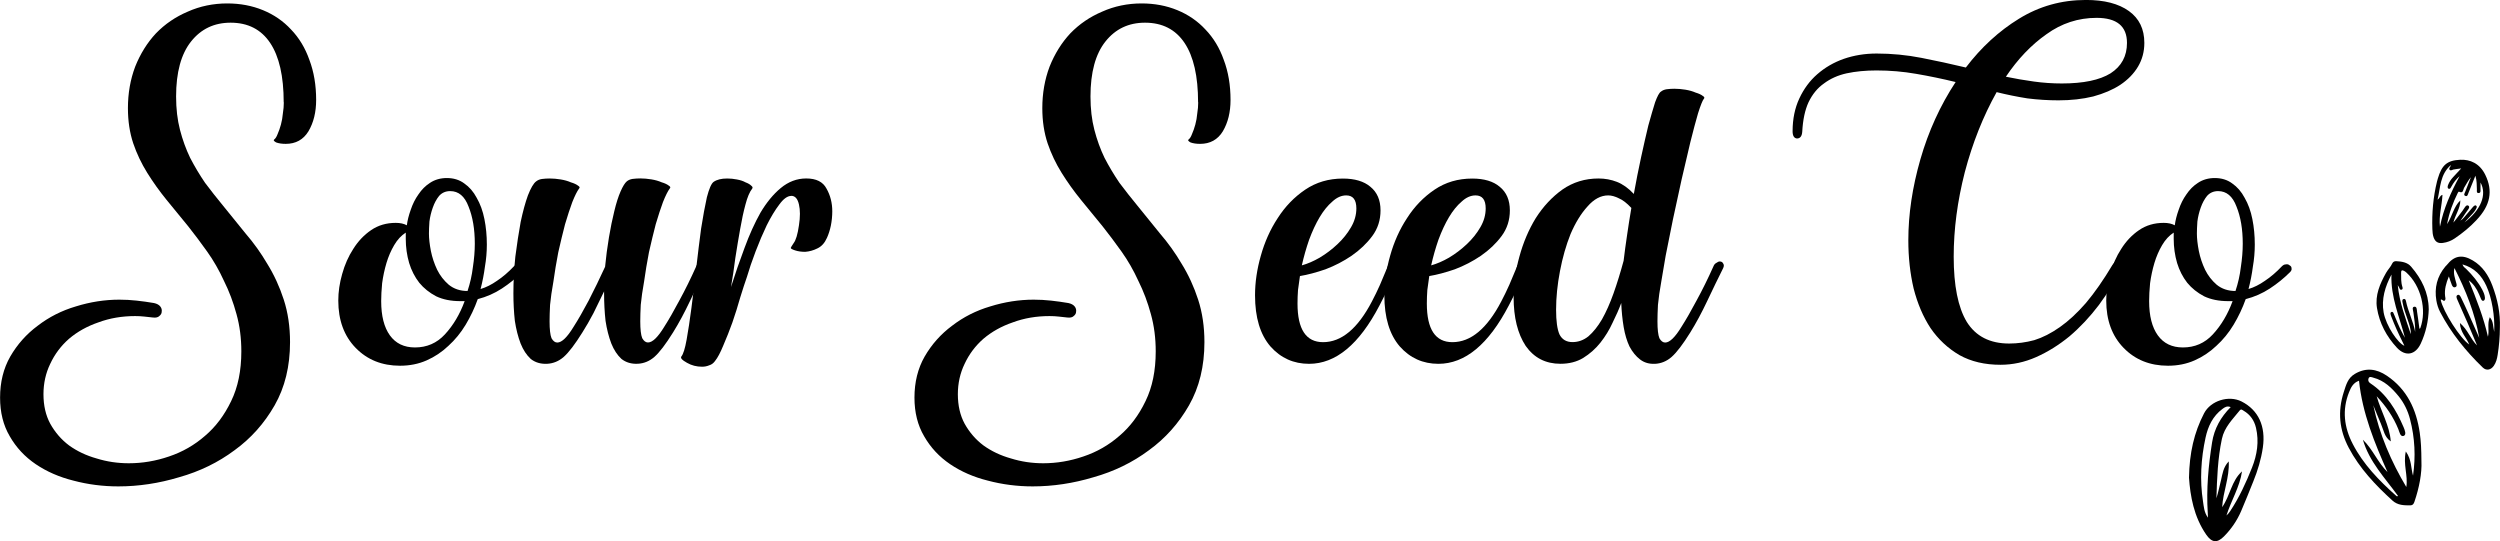 <?xml version="1.0" encoding="UTF-8" standalone="no"?> <svg xmlns="http://www.w3.org/2000/svg" xmlns:svg="http://www.w3.org/2000/svg" width="65.801mm" height="14.242mm" viewBox="0 0 65.801 14.242" version="1.1" id="svg1676"><defs id="defs1673"></defs><g id="layer1" transform="translate(-38.81,-95.41)"><g aria-label="Sour Seed Co" id="text13437" style="font-size:12.7px;stroke-width:0.265"><path d="m 46.277,98.102 q 0,-1.029 -0.356,-1.562 -0.356,-0.533 -1.041,-0.533 -0.648,0 -1.041,0.495 -0.394,0.495 -0.394,1.448 0,0.483 0.102,0.876 0.102,0.394 0.267,0.737 0.178,0.343 0.394,0.66 0.229,0.305 0.47,0.597 0.292,0.356 0.597,0.737 0.318,0.368 0.572,0.8 0.267,0.432 0.432,0.94 0.165,0.508 0.165,1.118 0,0.953 -0.406,1.664 -0.406,0.711 -1.054,1.181 -0.648,0.483 -1.46,0.711 -0.8,0.241 -1.6,0.241 -0.61,0 -1.181,-0.152 -0.559,-0.14 -0.991,-0.432 -0.432,-0.292 -0.686,-0.737 -0.254,-0.432 -0.254,-1.016 0,-0.61 0.267,-1.079 0.279,-0.483 0.724,-0.813 0.445,-0.343 1.003,-0.508 0.572,-0.178 1.143,-0.178 0.229,0 0.457,0.025 0.229,0.025 0.457,0.064 0.114,0.025 0.165,0.089 0.051,0.064 0.038,0.14 0,0.064 -0.064,0.114 -0.051,0.051 -0.165,0.038 -0.114,-0.013 -0.229,-0.025 -0.114,-0.013 -0.241,-0.013 -0.521,0 -0.965,0.165 -0.445,0.152 -0.775,0.432 -0.318,0.279 -0.495,0.66 -0.178,0.368 -0.178,0.8 0,0.445 0.178,0.775 0.191,0.343 0.495,0.572 0.318,0.229 0.724,0.343 0.406,0.127 0.851,0.127 0.533,0 1.054,-0.178 0.533,-0.178 0.953,-0.546 0.419,-0.356 0.686,-0.914 0.267,-0.546 0.267,-1.308 0,-0.521 -0.127,-0.978 -0.127,-0.47 -0.33,-0.876 -0.191,-0.419 -0.445,-0.775 -0.254,-0.356 -0.495,-0.66 -0.292,-0.356 -0.572,-0.699 -0.279,-0.343 -0.508,-0.711 -0.229,-0.368 -0.368,-0.775 -0.14,-0.419 -0.14,-0.927 0,-0.584 0.191,-1.092 0.203,-0.508 0.546,-0.876 0.356,-0.368 0.838,-0.572 0.483,-0.216 1.041,-0.216 0.508,0 0.94,0.178 0.432,0.178 0.737,0.508 0.318,0.33 0.483,0.8 0.178,0.47 0.178,1.054 0,0.483 -0.203,0.826 -0.203,0.33 -0.597,0.33 -0.152,0 -0.254,-0.038 -0.089,-0.051 -0.051,-0.076 0.051,-0.038 0.089,-0.14 0.051,-0.114 0.089,-0.254 0.038,-0.14 0.051,-0.292 0.025,-0.152 0.025,-0.292 z" style="font-family:'Spring in May';-inkscape-font-specification:'Spring in May'" id="path746"></path><path d="m 50.57,100.096 q 0.267,0 0.457,0.14 0.203,0.14 0.33,0.381 0.14,0.241 0.203,0.559 0.064,0.318 0.064,0.673 0,0.292 -0.051,0.584 -0.038,0.292 -0.114,0.584 0.216,-0.064 0.432,-0.216 0.229,-0.152 0.445,-0.381 0.051,-0.051 0.102,-0.051 0.064,-0.013 0.102,0.025 0.051,0.025 0.051,0.076 0.013,0.051 -0.038,0.102 -0.241,0.241 -0.533,0.432 -0.292,0.191 -0.635,0.279 -0.127,0.356 -0.318,0.673 -0.191,0.318 -0.457,0.559 -0.254,0.241 -0.572,0.381 -0.318,0.14 -0.699,0.14 -0.711,0 -1.168,-0.47 -0.457,-0.47 -0.457,-1.245 0,-0.343 0.102,-0.699 0.102,-0.368 0.292,-0.66 0.191,-0.305 0.47,-0.495 0.279,-0.191 0.648,-0.191 0.178,0 0.292,0.064 0.025,-0.191 0.102,-0.406 0.076,-0.229 0.203,-0.406 0.127,-0.191 0.305,-0.305 0.191,-0.127 0.445,-0.127 z m 0.546,2.972 q 0.102,-0.305 0.14,-0.622 0.051,-0.33 0.051,-0.622 0,-0.572 -0.165,-0.978 -0.152,-0.406 -0.483,-0.406 -0.178,0 -0.292,0.127 -0.102,0.127 -0.165,0.305 -0.064,0.178 -0.089,0.368 -0.013,0.191 -0.013,0.318 0,0.191 0.051,0.457 0.051,0.254 0.165,0.495 0.114,0.229 0.305,0.394 0.203,0.165 0.495,0.165 z m -2.273,0.267 q 0,0.584 0.229,0.902 0.229,0.318 0.66,0.318 0.47,0 0.787,-0.343 0.33,-0.356 0.521,-0.876 h -0.114 q -0.368,0 -0.635,-0.127 -0.267,-0.14 -0.445,-0.356 -0.178,-0.229 -0.267,-0.521 -0.089,-0.305 -0.089,-0.635 v -0.165 q -0.178,0.114 -0.305,0.33 -0.127,0.216 -0.203,0.47 -0.076,0.254 -0.114,0.533 -0.025,0.267 -0.025,0.47 z" style="font-family:'Spring in May';-inkscape-font-specification:'Spring in May'" id="path748"></path><path d="m 53.212,104.985 q -0.254,0.013 -0.432,-0.127 -0.165,-0.152 -0.267,-0.406 -0.102,-0.267 -0.152,-0.597 -0.038,-0.343 -0.038,-0.724 0,-0.47 0.051,-0.965 0.064,-0.495 0.14,-0.914 0.089,-0.419 0.191,-0.699 0.114,-0.292 0.216,-0.368 0.064,-0.051 0.152,-0.064 0.102,-0.013 0.203,-0.013 0.14,0 0.292,0.025 0.152,0.025 0.267,0.076 0.127,0.038 0.191,0.089 0.064,0.038 0.025,0.076 -0.076,0.102 -0.178,0.356 -0.089,0.241 -0.191,0.584 -0.089,0.343 -0.178,0.737 -0.076,0.394 -0.127,0.762 -0.064,0.356 -0.089,0.622 -0.013,0.254 -0.013,0.432 0,0.318 0.051,0.445 0.064,0.114 0.152,0.114 0.178,0 0.432,-0.419 0.178,-0.279 0.394,-0.686 0.216,-0.419 0.432,-0.889 0.038,-0.394 0.102,-0.775 0.064,-0.381 0.14,-0.686 0.076,-0.318 0.165,-0.521 0.089,-0.203 0.165,-0.267 0.064,-0.051 0.152,-0.064 0.102,-0.013 0.203,-0.013 0.14,0 0.292,0.025 0.152,0.025 0.267,0.076 0.127,0.038 0.191,0.089 0.064,0.038 0.025,0.076 -0.076,0.102 -0.178,0.356 -0.089,0.241 -0.191,0.584 -0.089,0.343 -0.178,0.737 -0.076,0.394 -0.127,0.762 -0.064,0.356 -0.089,0.622 -0.013,0.254 -0.013,0.432 0,0.318 0.051,0.445 0.064,0.114 0.152,0.114 0.178,0 0.432,-0.419 0.178,-0.279 0.394,-0.686 0.229,-0.419 0.445,-0.902 0.025,-0.064 0.076,-0.089 0.051,-0.038 0.089,-0.038 0.064,0 0.089,0.051 0.038,0.051 0,0.127 -0.203,0.406 -0.419,0.864 -0.216,0.457 -0.445,0.826 -0.292,0.47 -0.495,0.648 -0.191,0.165 -0.432,0.178 -0.254,0.013 -0.432,-0.127 -0.165,-0.152 -0.267,-0.406 -0.102,-0.267 -0.152,-0.597 -0.038,-0.343 -0.038,-0.724 v -0.051 q -0.14,0.292 -0.279,0.572 -0.14,0.267 -0.292,0.508 -0.292,0.47 -0.495,0.648 -0.191,0.165 -0.432,0.178 z" style="font-family:'Spring in May';-inkscape-font-specification:'Spring in May'" id="path750"></path><path d="m 59.638,100.566 q -0.152,0 -0.318,0.229 -0.165,0.216 -0.33,0.546 -0.152,0.318 -0.292,0.686 -0.14,0.368 -0.229,0.673 -0.076,0.216 -0.178,0.546 -0.089,0.318 -0.203,0.648 -0.114,0.318 -0.241,0.61 -0.114,0.279 -0.216,0.406 -0.064,0.089 -0.152,0.114 -0.089,0.038 -0.191,0.038 -0.216,0 -0.394,-0.102 -0.191,-0.102 -0.152,-0.165 0.076,-0.089 0.14,-0.445 0.064,-0.356 0.127,-0.838 0.064,-0.495 0.127,-1.054 0.064,-0.559 0.127,-1.029 0.076,-0.483 0.152,-0.826 0.089,-0.343 0.178,-0.406 0.127,-0.089 0.356,-0.089 0.127,0 0.254,0.025 0.14,0.025 0.229,0.076 0.102,0.038 0.152,0.089 0.051,0.038 0.025,0.076 -0.102,0.127 -0.178,0.419 -0.076,0.279 -0.14,0.648 -0.064,0.356 -0.127,0.762 -0.051,0.406 -0.114,0.762 0.165,-0.521 0.356,-1.029 0.191,-0.521 0.419,-0.927 0.241,-0.406 0.533,-0.648 0.305,-0.254 0.673,-0.254 0.394,0 0.533,0.267 0.152,0.267 0.152,0.597 0,0.191 -0.038,0.381 -0.038,0.178 -0.102,0.318 -0.089,0.203 -0.254,0.279 -0.152,0.076 -0.318,0.089 -0.152,0 -0.267,-0.038 -0.114,-0.038 -0.114,-0.064 0,-0.013 0.076,-0.127 0.089,-0.114 0.14,-0.47 0.051,-0.33 0,-0.546 -0.051,-0.229 -0.203,-0.229 z" style="font-family:'Spring in May';-inkscape-font-specification:'Spring in May'" id="path752"></path><path d="m 70.344,98.102 q 0,-1.029 -0.356,-1.562 -0.356,-0.533 -1.041,-0.533 -0.648,0 -1.041,0.495 -0.394,0.495 -0.394,1.448 0,0.483 0.102,0.876 0.102,0.394 0.267,0.737 0.178,0.343 0.394,0.66 0.229,0.305 0.47,0.597 0.292,0.356 0.597,0.737 0.318,0.368 0.572,0.8 0.267,0.432 0.432,0.94 0.165,0.508 0.165,1.118 0,0.953 -0.406,1.664 -0.406,0.711 -1.054,1.181 -0.648,0.483 -1.46,0.711 -0.8,0.241 -1.6,0.241 -0.61,0 -1.181,-0.152 -0.559,-0.14 -0.991,-0.432 -0.432,-0.292 -0.686,-0.737 -0.254,-0.432 -0.254,-1.016 0,-0.61 0.267,-1.079 0.279,-0.483 0.724,-0.813 0.445,-0.343 1.003,-0.508 0.572,-0.178 1.143,-0.178 0.229,0 0.457,0.025 0.229,0.025 0.457,0.064 0.114,0.025 0.165,0.089 0.051,0.064 0.038,0.14 0,0.064 -0.064,0.114 -0.051,0.051 -0.165,0.038 -0.114,-0.013 -0.229,-0.025 -0.114,-0.013 -0.241,-0.013 -0.521,0 -0.965,0.165 -0.445,0.152 -0.775,0.432 -0.318,0.279 -0.495,0.66 -0.178,0.368 -0.178,0.8 0,0.445 0.178,0.775 0.191,0.343 0.495,0.572 0.318,0.229 0.724,0.343 0.406,0.127 0.851,0.127 0.533,0 1.054,-0.178 0.533,-0.178 0.953,-0.546 0.419,-0.356 0.686,-0.914 0.267,-0.546 0.267,-1.308 0,-0.521 -0.127,-0.978 -0.127,-0.47 -0.33,-0.876 -0.191,-0.419 -0.445,-0.775 -0.254,-0.356 -0.495,-0.66 -0.292,-0.356 -0.572,-0.699 -0.279,-0.343 -0.508,-0.711 -0.229,-0.368 -0.368,-0.775 -0.14,-0.419 -0.14,-0.927 0,-0.584 0.191,-1.092 0.203,-0.508 0.546,-0.876 0.356,-0.368 0.838,-0.572 0.483,-0.216 1.041,-0.216 0.508,0 0.94,0.178 0.432,0.178 0.737,0.508 0.318,0.33 0.483,0.8 0.178,0.47 0.178,1.054 0,0.483 -0.203,0.826 -0.203,0.33 -0.597,0.33 -0.152,0 -0.254,-0.038 -0.089,-0.051 -0.051,-0.076 0.051,-0.038 0.089,-0.14 0.051,-0.114 0.089,-0.254 0.038,-0.14 0.051,-0.292 0.025,-0.152 0.025,-0.292 z" style="font-family:'Spring in May';-inkscape-font-specification:'Spring in May'" id="path754"></path><path d="m 75.335,102.42 q 0.025,-0.064 0.076,-0.089 0.051,-0.038 0.089,-0.038 0.064,0 0.089,0.051 0.038,0.051 0,0.127 -0.114,0.241 -0.229,0.495 -0.114,0.241 -0.241,0.483 -0.8,1.537 -1.854,1.537 -0.61,0 -1.016,-0.457 -0.406,-0.47 -0.406,-1.346 0,-0.508 0.152,-1.041 0.152,-0.546 0.445,-0.991 0.292,-0.457 0.724,-0.749 0.432,-0.292 0.991,-0.292 0.47,0 0.724,0.216 0.267,0.216 0.267,0.622 0,0.381 -0.216,0.673 -0.216,0.292 -0.546,0.521 -0.318,0.216 -0.686,0.356 -0.368,0.127 -0.673,0.178 -0.025,0.191 -0.051,0.368 -0.013,0.178 -0.013,0.356 0,1.016 0.673,1.016 0.724,0 1.283,-1.067 0.114,-0.216 0.216,-0.445 0.102,-0.241 0.203,-0.483 z m -2.261,-0.025 q 0.229,-0.064 0.47,-0.203 0.254,-0.152 0.47,-0.356 0.216,-0.203 0.356,-0.445 0.14,-0.241 0.14,-0.495 0,-0.343 -0.267,-0.343 -0.191,0 -0.368,0.165 -0.178,0.152 -0.33,0.406 -0.152,0.254 -0.279,0.597 -0.114,0.33 -0.191,0.673 z" style="font-family:'Spring in May';-inkscape-font-specification:'Spring in May'" id="path756"></path><path d="m 78.739,102.42 q 0.025,-0.064 0.076,-0.089 0.051,-0.038 0.089,-0.038 0.064,0 0.089,0.051 0.038,0.051 0,0.127 -0.114,0.241 -0.229,0.495 -0.114,0.241 -0.241,0.483 -0.8,1.537 -1.854,1.537 -0.61,0 -1.016,-0.457 -0.406,-0.47 -0.406,-1.346 0,-0.508 0.152,-1.041 0.152,-0.546 0.445,-0.991 0.292,-0.457 0.724,-0.749 0.432,-0.292 0.991,-0.292 0.47,0 0.724,0.216 0.267,0.216 0.267,0.622 0,0.381 -0.216,0.673 -0.216,0.292 -0.546,0.521 -0.318,0.216 -0.686,0.356 -0.368,0.127 -0.673,0.178 -0.025,0.191 -0.051,0.368 -0.013,0.178 -0.013,0.356 0,1.016 0.673,1.016 0.724,0 1.283,-1.067 0.114,-0.216 0.216,-0.445 0.102,-0.241 0.203,-0.483 z m -2.261,-0.025 q 0.229,-0.064 0.47,-0.203 0.254,-0.152 0.47,-0.356 0.216,-0.203 0.356,-0.445 0.14,-0.241 0.14,-0.495 0,-0.343 -0.267,-0.343 -0.191,0 -0.368,0.165 -0.178,0.152 -0.33,0.406 -0.152,0.254 -0.279,0.597 -0.114,0.33 -0.191,0.673 z" style="font-family:'Spring in May';-inkscape-font-specification:'Spring in May'" id="path758"></path><path d="m 82.371,104.985 q -0.229,0.013 -0.394,-0.114 -0.165,-0.127 -0.279,-0.343 -0.102,-0.216 -0.152,-0.508 -0.051,-0.305 -0.064,-0.635 -0.089,0.241 -0.229,0.521 -0.127,0.279 -0.318,0.521 -0.191,0.241 -0.457,0.406 -0.254,0.152 -0.597,0.152 -0.584,0 -0.914,-0.47 -0.318,-0.483 -0.318,-1.283 0,-0.521 0.152,-1.067 0.152,-0.559 0.432,-1.016 0.292,-0.457 0.699,-0.749 0.419,-0.292 0.953,-0.292 0.254,0 0.483,0.089 0.229,0.089 0.445,0.318 0.089,-0.495 0.191,-0.965 0.102,-0.47 0.191,-0.838 0.102,-0.368 0.178,-0.61 0.089,-0.241 0.152,-0.279 0.064,-0.051 0.152,-0.064 0.102,-0.013 0.203,-0.013 0.14,0 0.292,0.025 0.152,0.025 0.267,0.076 0.127,0.038 0.191,0.089 0.064,0.038 0.025,0.076 -0.051,0.064 -0.152,0.381 -0.089,0.305 -0.203,0.762 -0.102,0.445 -0.229,0.978 -0.114,0.533 -0.229,1.054 -0.102,0.508 -0.191,0.953 -0.076,0.432 -0.114,0.673 -0.064,0.356 -0.089,0.622 -0.013,0.254 -0.013,0.432 0,0.318 0.051,0.445 0.064,0.114 0.152,0.114 0.178,0 0.432,-0.419 0.178,-0.279 0.394,-0.686 0.229,-0.419 0.445,-0.902 0.025,-0.064 0.076,-0.089 0.051,-0.038 0.089,-0.038 0.064,0 0.089,0.051 0.038,0.051 0,0.127 -0.203,0.406 -0.419,0.864 -0.216,0.457 -0.445,0.826 -0.292,0.47 -0.495,0.648 -0.191,0.165 -0.432,0.178 z m -0.826,-2.718 q 0.038,-0.318 0.089,-0.66 0.051,-0.356 0.114,-0.724 -0.178,-0.191 -0.33,-0.254 -0.152,-0.076 -0.279,-0.076 -0.292,0 -0.546,0.292 -0.254,0.279 -0.445,0.724 -0.178,0.445 -0.279,0.978 -0.102,0.533 -0.102,1.016 0,0.445 0.089,0.648 0.102,0.203 0.343,0.203 0.229,0 0.419,-0.152 0.191,-0.165 0.356,-0.445 0.165,-0.292 0.305,-0.686 0.14,-0.394 0.267,-0.864 z" style="font-family:'Spring in May';-inkscape-font-specification:'Spring in May'" id="path760"></path><path d="m 92.988,98.051 q -0.406,0 -0.813,-0.051 -0.406,-0.064 -0.813,-0.165 -0.533,0.953 -0.838,2.108 -0.292,1.143 -0.292,2.223 0,1.143 0.343,1.714 0.356,0.572 1.118,0.572 0.33,0 0.66,-0.089 0.33,-0.102 0.673,-0.343 0.343,-0.241 0.686,-0.635 0.343,-0.406 0.699,-1.003 0.051,-0.076 0.127,-0.14 0.076,-0.064 0.127,-0.064 0.064,-0.013 0.076,0.038 0.025,0.051 -0.051,0.191 -0.279,0.546 -0.635,1.029 -0.356,0.47 -0.775,0.826 -0.419,0.343 -0.876,0.546 -0.457,0.203 -0.94,0.203 -0.622,0 -1.079,-0.254 -0.457,-0.267 -0.762,-0.711 -0.292,-0.445 -0.445,-1.041 -0.14,-0.597 -0.14,-1.27 0,-1.029 0.318,-2.134 0.318,-1.105 0.927,-2.032 -0.521,-0.127 -1.041,-0.216 -0.508,-0.089 -1.041,-0.089 -0.432,0 -0.787,0.076 -0.343,0.076 -0.597,0.267 -0.254,0.178 -0.406,0.495 -0.14,0.305 -0.165,0.775 -0.013,0.178 -0.14,0.178 -0.114,-0.013 -0.114,-0.191 0,-0.483 0.178,-0.864 0.178,-0.381 0.47,-0.635 0.305,-0.267 0.699,-0.406 0.406,-0.14 0.864,-0.14 0.597,0 1.181,0.114 0.584,0.114 1.168,0.254 0.61,-0.8 1.397,-1.283 0.8,-0.495 1.765,-0.495 0.724,0 1.13,0.292 0.406,0.292 0.406,0.838 0,0.343 -0.165,0.622 -0.165,0.279 -0.47,0.483 -0.292,0.191 -0.711,0.305 -0.419,0.102 -0.914,0.102 z m -1.384,-0.622 q 0.368,0.076 0.737,0.127 0.368,0.051 0.737,0.051 0.851,0 1.283,-0.267 0.432,-0.279 0.432,-0.8 0,-0.66 -0.8,-0.66 -0.724,0 -1.321,0.432 -0.597,0.419 -1.067,1.118 z" style="font-family:'Spring in May';-inkscape-font-specification:'Spring in May'" id="path762"></path><path d="m 97.103,100.096 q 0.267,0 0.457,0.14 0.203,0.14 0.33,0.381 0.14,0.241 0.203,0.559 0.064,0.318 0.064,0.673 0,0.292 -0.051,0.584 -0.038,0.292 -0.114,0.584 0.216,-0.064 0.432,-0.216 0.229,-0.152 0.445,-0.381 0.051,-0.051 0.102,-0.051 0.064,-0.013 0.102,0.025 0.051,0.025 0.051,0.076 0.013,0.051 -0.038,0.102 -0.241,0.241 -0.533,0.432 -0.292,0.191 -0.635,0.279 -0.127,0.356 -0.318,0.673 -0.191,0.318 -0.457,0.559 -0.254,0.241 -0.572,0.381 -0.318,0.14 -0.699,0.14 -0.711,0 -1.168,-0.47 -0.457,-0.47 -0.457,-1.245 0,-0.343 0.102,-0.699 0.102,-0.368 0.292,-0.66 0.191,-0.305 0.47,-0.495 0.279,-0.191 0.648,-0.191 0.178,0 0.292,0.064 0.025,-0.191 0.102,-0.406 0.076,-0.229 0.203,-0.406 0.127,-0.191 0.305,-0.305 0.191,-0.127 0.445,-0.127 z m 0.546,2.972 q 0.102,-0.305 0.14,-0.622 0.051,-0.33 0.051,-0.622 0,-0.572 -0.165,-0.978 -0.152,-0.406 -0.483,-0.406 -0.178,0 -0.292,0.127 -0.102,0.127 -0.165,0.305 -0.064,0.178 -0.089,0.368 -0.013,0.191 -0.013,0.318 0,0.191 0.051,0.457 0.051,0.254 0.165,0.495 0.114,0.229 0.305,0.394 0.203,0.165 0.495,0.165 z m -2.273,0.267 q 0,0.584 0.229,0.902 0.229,0.318 0.66,0.318 0.47,0 0.787,-0.343 0.33,-0.356 0.521,-0.876 h -0.114 q -0.368,0 -0.635,-0.127 -0.267,-0.14 -0.445,-0.356 -0.178,-0.229 -0.267,-0.521 -0.089,-0.305 -0.089,-0.635 v -0.165 q -0.178,0.114 -0.305,0.33 -0.127,0.216 -0.203,0.47 -0.076,0.254 -0.114,0.533 -0.025,0.267 -0.025,0.47 z" style="font-family:'Spring in May';-inkscape-font-specification:'Spring in May'" id="path764"></path></g></g><g id="layer4" transform="translate(-38.81,-95.41)"><path d="m 97.523,106.125 c -0.099,-0.039 -0.157,0.004 -0.217,0.048 -0.256,0.189 -0.381,0.461 -0.445,0.756 -0.12,0.553 -0.155,1.116 -0.067,1.679 0.022,0.137 0.026,0.284 0.131,0.428 -0.002,-0.063 -0.004,-0.097 -0.006,-0.13 -0.04,-0.622 0.017,-1.238 0.114,-1.852 0.057,-0.361 0.227,-0.666 0.49,-0.929 z m -0.226,2.636 c 0.217,-0.313 0.245,-0.698 0.524,-0.944 -0.062,0.415 -0.287,0.769 -0.41,1.161 0.04,-0.035 0.071,-0.072 0.098,-0.114 0.238,-0.359 0.417,-0.749 0.575,-1.147 0.133,-0.334 0.189,-0.684 0.105,-1.045 -0.046,-0.196 -0.152,-0.35 -0.327,-0.452 -0.031,-0.017 -0.063,-0.055 -0.102,-0.007 -0.185,0.232 -0.403,0.439 -0.469,0.749 -0.11,0.516 -0.128,1.039 -0.144,1.563 0.049,-0.159 0.083,-0.323 0.123,-0.485 0.039,-0.158 0.053,-0.328 0.201,-0.486 0.023,0.43 -0.15,0.794 -0.173,1.207 z m -0.872,-0.777 c 0.011,-0.652 0.135,-1.19 0.396,-1.694 0.173,-0.334 0.651,-0.484 0.988,-0.313 0.443,0.226 0.641,0.652 0.56,1.212 -0.045,0.308 -0.134,0.603 -0.251,0.891 -0.105,0.261 -0.209,0.522 -0.32,0.781 -0.108,0.251 -0.261,0.475 -0.453,0.668 -0.182,0.183 -0.321,0.162 -0.465,-0.045 -0.331,-0.478 -0.421,-1.023 -0.455,-1.5" style="fill:#000000;fill-opacity:1;fill-rule:nonzero;stroke:none;stroke-width:0.009" id="path15347"></path><path d="m 101.651,107.837 c -0.342,-0.77 -0.661,-1.547 -0.751,-2.406 -0.152,0.053 -0.211,0.174 -0.261,0.299 -0.189,0.472 -0.131,0.928 0.098,1.369 0.277,0.534 0.69,0.958 1.133,1.353 0.013,0.01 0.032,0.038 0.056,0.009 -0.343,-0.471 -0.756,-0.898 -0.924,-1.478 0.261,0.251 0.389,0.598 0.65,0.854 z m 0.671,0.092 c 0.072,-0.5 0.049,-0.995 -0.079,-1.486 -0.058,-0.222 -0.156,-0.425 -0.299,-0.602 -0.179,-0.22 -0.381,-0.417 -0.668,-0.491 -0.043,-0.011 -0.105,-0.045 -0.127,0.026 -0.015,0.048 -10e-4,0.09 0.053,0.125 0.425,0.282 0.677,0.698 0.872,1.154 0.031,0.073 0.081,0.199 0.002,0.228 -0.09,0.032 -0.111,-0.103 -0.14,-0.175 -0.132,-0.327 -0.329,-0.611 -0.571,-0.869 0.113,0.4 0.338,0.764 0.372,1.188 -0.169,-0.111 -0.188,-0.298 -0.258,-0.458 -0.071,-0.163 -0.135,-0.328 -0.203,-0.492 0.163,0.77 0.47,1.48 0.869,2.151 0.05,-0.299 -0.089,-0.591 -0.013,-0.936 0.158,0.222 0.132,0.44 0.19,0.637 z m 0.221,-0.377 c 0.015,0.306 -0.056,0.69 -0.185,1.067 -0.019,0.054 -0.044,0.091 -0.104,0.092 -0.17,0.001 -0.336,0 -0.475,-0.127 -0.448,-0.408 -0.862,-0.845 -1.148,-1.386 -0.248,-0.47 -0.299,-0.951 -0.132,-1.469 0.063,-0.195 0.106,-0.367 0.29,-0.477 0.292,-0.175 0.573,-0.135 0.842,0.046 0.534,0.359 0.778,0.887 0.868,1.504 0.032,0.218 0.042,0.438 0.044,0.751" style="fill:#000000;fill-opacity:1;fill-rule:nonzero;stroke:none;stroke-width:0.009" id="path15349"></path><path d="m 104.459,104.144 c 0.019,-0.412 -0.06,-0.892 -0.208,-1.211 -0.125,-0.271 -0.314,-0.476 -0.628,-0.564 0.021,0.068 0.066,0.089 0.098,0.12 0.169,0.166 0.319,0.345 0.428,0.556 0.032,0.062 0.059,0.125 0.065,0.196 0.004,0.033 -0.004,0.072 -0.035,0.084 -0.038,0.014 -0.056,-0.024 -0.07,-0.052 -0.018,-0.037 -0.032,-0.076 -0.048,-0.114 -0.066,-0.158 -0.159,-0.289 -0.272,-0.369 0.203,0.497 0.391,0.977 0.505,1.483 0.041,-0.168 -0.025,-0.34 0.048,-0.514 0.102,0.114 0.081,0.25 0.117,0.388 z m -0.451,0.359 c -0.081,-0.193 -0.161,-0.387 -0.244,-0.579 -0.091,-0.211 -0.188,-0.42 -0.278,-0.631 -0.016,-0.037 -0.041,-0.098 0.012,-0.12 0.044,-0.018 0.07,0.036 0.088,0.071 0.065,0.132 0.126,0.266 0.187,0.4 0.098,0.219 0.195,0.44 0.292,0.66 -0.113,-0.653 -0.357,-1.255 -0.653,-1.839 -0.037,0.144 0.016,0.272 0.05,0.402 0.009,0.035 0.021,0.078 -0.021,0.098 -0.05,0.024 -0.08,-0.014 -0.096,-0.052 -0.028,-0.068 -0.049,-0.139 -0.08,-0.228 -0.075,0.182 -0.119,0.344 -0.099,0.519 0.006,0.04 0.025,0.085 -0.012,0.118 -0.037,0.031 -0.062,-0.052 -0.104,-0.021 0.064,0.311 0.514,1.018 0.751,1.176 -0.07,-0.182 -0.235,-0.319 -0.245,-0.566 0.214,0.183 0.278,0.425 0.452,0.591 z m 0.6,-0.467 c -0.001,0.24 -0.021,0.478 -0.059,0.716 -0.016,0.101 -0.041,0.199 -0.1,0.285 -0.076,0.111 -0.197,0.138 -0.292,0.046 -0.447,-0.431 -0.834,-0.909 -1.122,-1.462 -0.049,-0.094 -0.081,-0.196 -0.099,-0.302 -0.055,-0.332 0.018,-0.631 0.235,-0.892 0.012,-0.014 0.026,-0.026 0.038,-0.04 0.196,-0.248 0.404,-0.288 0.684,-0.123 0.259,0.152 0.415,0.392 0.517,0.663 0.135,0.356 0.213,0.725 0.198,1.109" style="fill:#000000;fill-opacity:1;fill-rule:nonzero;stroke:none;stroke-width:0.007" id="path15345"></path><path d="m 103.548,100.047 c -0.091,0.078 -0.161,0.171 -0.217,0.275 -0.015,0.028 -0.035,0.074 -0.075,0.054 -0.034,-0.018 -0.024,-0.063 -0.012,-0.096 0.029,-0.077 0.075,-0.145 0.131,-0.205 0.064,-0.07 0.128,-0.138 0.215,-0.232 -0.062,0.008 -0.088,0.012 -0.115,0.015 -0.031,0.005 -0.062,0.009 -0.092,0.015 -0.033,0.007 -0.068,0.04 -0.097,0.005 -0.034,-0.041 0.023,-0.065 0.033,-0.125 -0.288,0.25 -0.274,0.587 -0.351,0.913 0.061,-0.041 0.057,-0.108 0.129,-0.127 -0.014,0.283 -0.1,0.554 -0.066,0.838 0.092,-0.475 0.288,-0.908 0.517,-1.33 z m 0.121,1.223 c 0.439,-0.329 0.605,-0.735 0.429,-1.057 1.4e-4,0.071 10e-4,0.122 -2.6e-4,0.175 -0.001,0.04 0.012,0.1 -0.047,0.103 -0.066,0.002 -0.046,-0.058 -0.048,-0.098 -0.006,-0.109 0.002,-0.22 -0.039,-0.358 -0.069,0.172 -0.125,0.316 -0.185,0.458 -0.015,0.036 -0.024,0.099 -0.083,0.072 -0.048,-0.021 -0.017,-0.069 -0.002,-0.104 0.049,-0.129 0.101,-0.258 0.152,-0.387 -0.074,0.083 -0.118,0.181 -0.176,0.272 -0.031,0.049 -0.02,0.171 -0.142,0.107 -0.002,-0.001 -0.02,0.019 -0.027,0.032 -0.126,0.255 -0.228,0.519 -0.283,0.825 0.14,-0.214 0.174,-0.459 0.35,-0.626 -8.7e-4,0.214 -0.137,0.385 -0.184,0.585 0.087,-0.101 0.159,-0.211 0.242,-0.313 0.044,-0.056 0.092,-0.178 0.156,-0.131 0.059,0.043 -0.04,0.132 -0.078,0.196 -0.04,0.068 -0.09,0.132 -0.135,0.197 0.04,-0.024 0.071,-0.054 0.099,-0.087 0.073,-0.086 0.145,-0.173 0.219,-0.259 0.025,-0.029 0.063,-0.073 0.094,-0.051 0.043,0.031 0.002,0.079 -0.015,0.114 -0.019,0.033 -0.045,0.063 -0.071,0.092 -0.073,0.081 -0.148,0.161 -0.222,0.241 z m 0.323,-0.067 c -0.171,0.183 -0.364,0.34 -0.571,0.481 -0.095,0.065 -0.199,0.105 -0.314,0.12 -0.126,0.017 -0.199,-0.026 -0.243,-0.145 -0.025,-0.071 -0.03,-0.145 -0.033,-0.219 -0.015,-0.423 0.021,-0.841 0.122,-1.253 0.006,-0.027 0.013,-0.053 0.022,-0.079 0.104,-0.351 0.24,-0.477 0.589,-0.493 0.259,-0.012 0.513,0.095 0.66,0.397 0.207,0.424 0.135,0.804 -0.233,1.191" style="fill:#000000;fill-opacity:1;fill-rule:nonzero;stroke:none;stroke-width:0.006" id="path15341"></path><path d="m 102.111,104.305 c -0.145,-0.551 -0.38,-1.08 -0.357,-1.668 -0.168,0.314 -0.268,0.649 -0.206,0.995 0.064,0.356 0.38,0.817 0.547,0.879 -0.018,-0.037 -0.034,-0.07 -0.049,-0.102 -0.109,-0.218 -0.21,-0.439 -0.296,-0.667 -0.015,-0.039 -0.041,-0.102 0.002,-0.12 0.051,-0.021 0.06,0.048 0.079,0.084 0.009,0.015 0.012,0.034 0.021,0.051 0.077,0.187 0.156,0.374 0.261,0.549 z m -0.191,-1.387 c 0.048,0.465 0.206,0.873 0.343,1.287 0.006,-0.136 -0.041,-0.26 -0.084,-0.385 -0.053,-0.15 -0.106,-0.299 -0.134,-0.456 -0.006,-0.032 -0.012,-0.072 0.03,-0.084 0.037,-0.012 0.054,0.021 0.06,0.051 0.056,0.278 0.192,0.534 0.243,0.814 0.006,-0.173 -0.024,-0.343 -0.047,-0.514 -0.006,-0.051 -0.043,-0.134 0.018,-0.147 0.077,-0.015 0.071,0.075 0.079,0.131 0.024,0.147 0.042,0.295 0.062,0.448 0.015,-0.009 0.021,-0.012 0.024,-0.018 0.175,-0.481 0.018,-1.11 -0.364,-1.459 -0.018,-0.018 -0.04,-0.033 -0.062,-0.045 -0.051,-0.027 -0.082,-0.021 -0.08,0.048 0.002,0.125 -0.006,0.251 0.034,0.373 0.009,0.03 0.015,0.063 -0.024,0.074 -0.03,0.009 -0.044,-0.018 -0.055,-0.044 -0.006,-0.018 -0.018,-0.032 -0.042,-0.075 z m 0.816,0.622 c -0.009,0.325 -0.078,0.627 -0.21,0.912 -0.14,0.301 -0.402,0.353 -0.628,0.11 -0.274,-0.295 -0.461,-0.646 -0.525,-1.045 -0.054,-0.336 0.078,-0.639 0.24,-0.927 0.049,-0.086 0.122,-0.157 0.164,-0.249 0.018,-0.039 0.058,-0.059 0.101,-0.057 0.146,0.009 0.293,0.027 0.394,0.145 0.278,0.322 0.458,0.687 0.463,1.112" style="fill:#000000;fill-opacity:1;fill-rule:nonzero;stroke:none;stroke-width:0.006" id="path15343"></path></g></svg> 